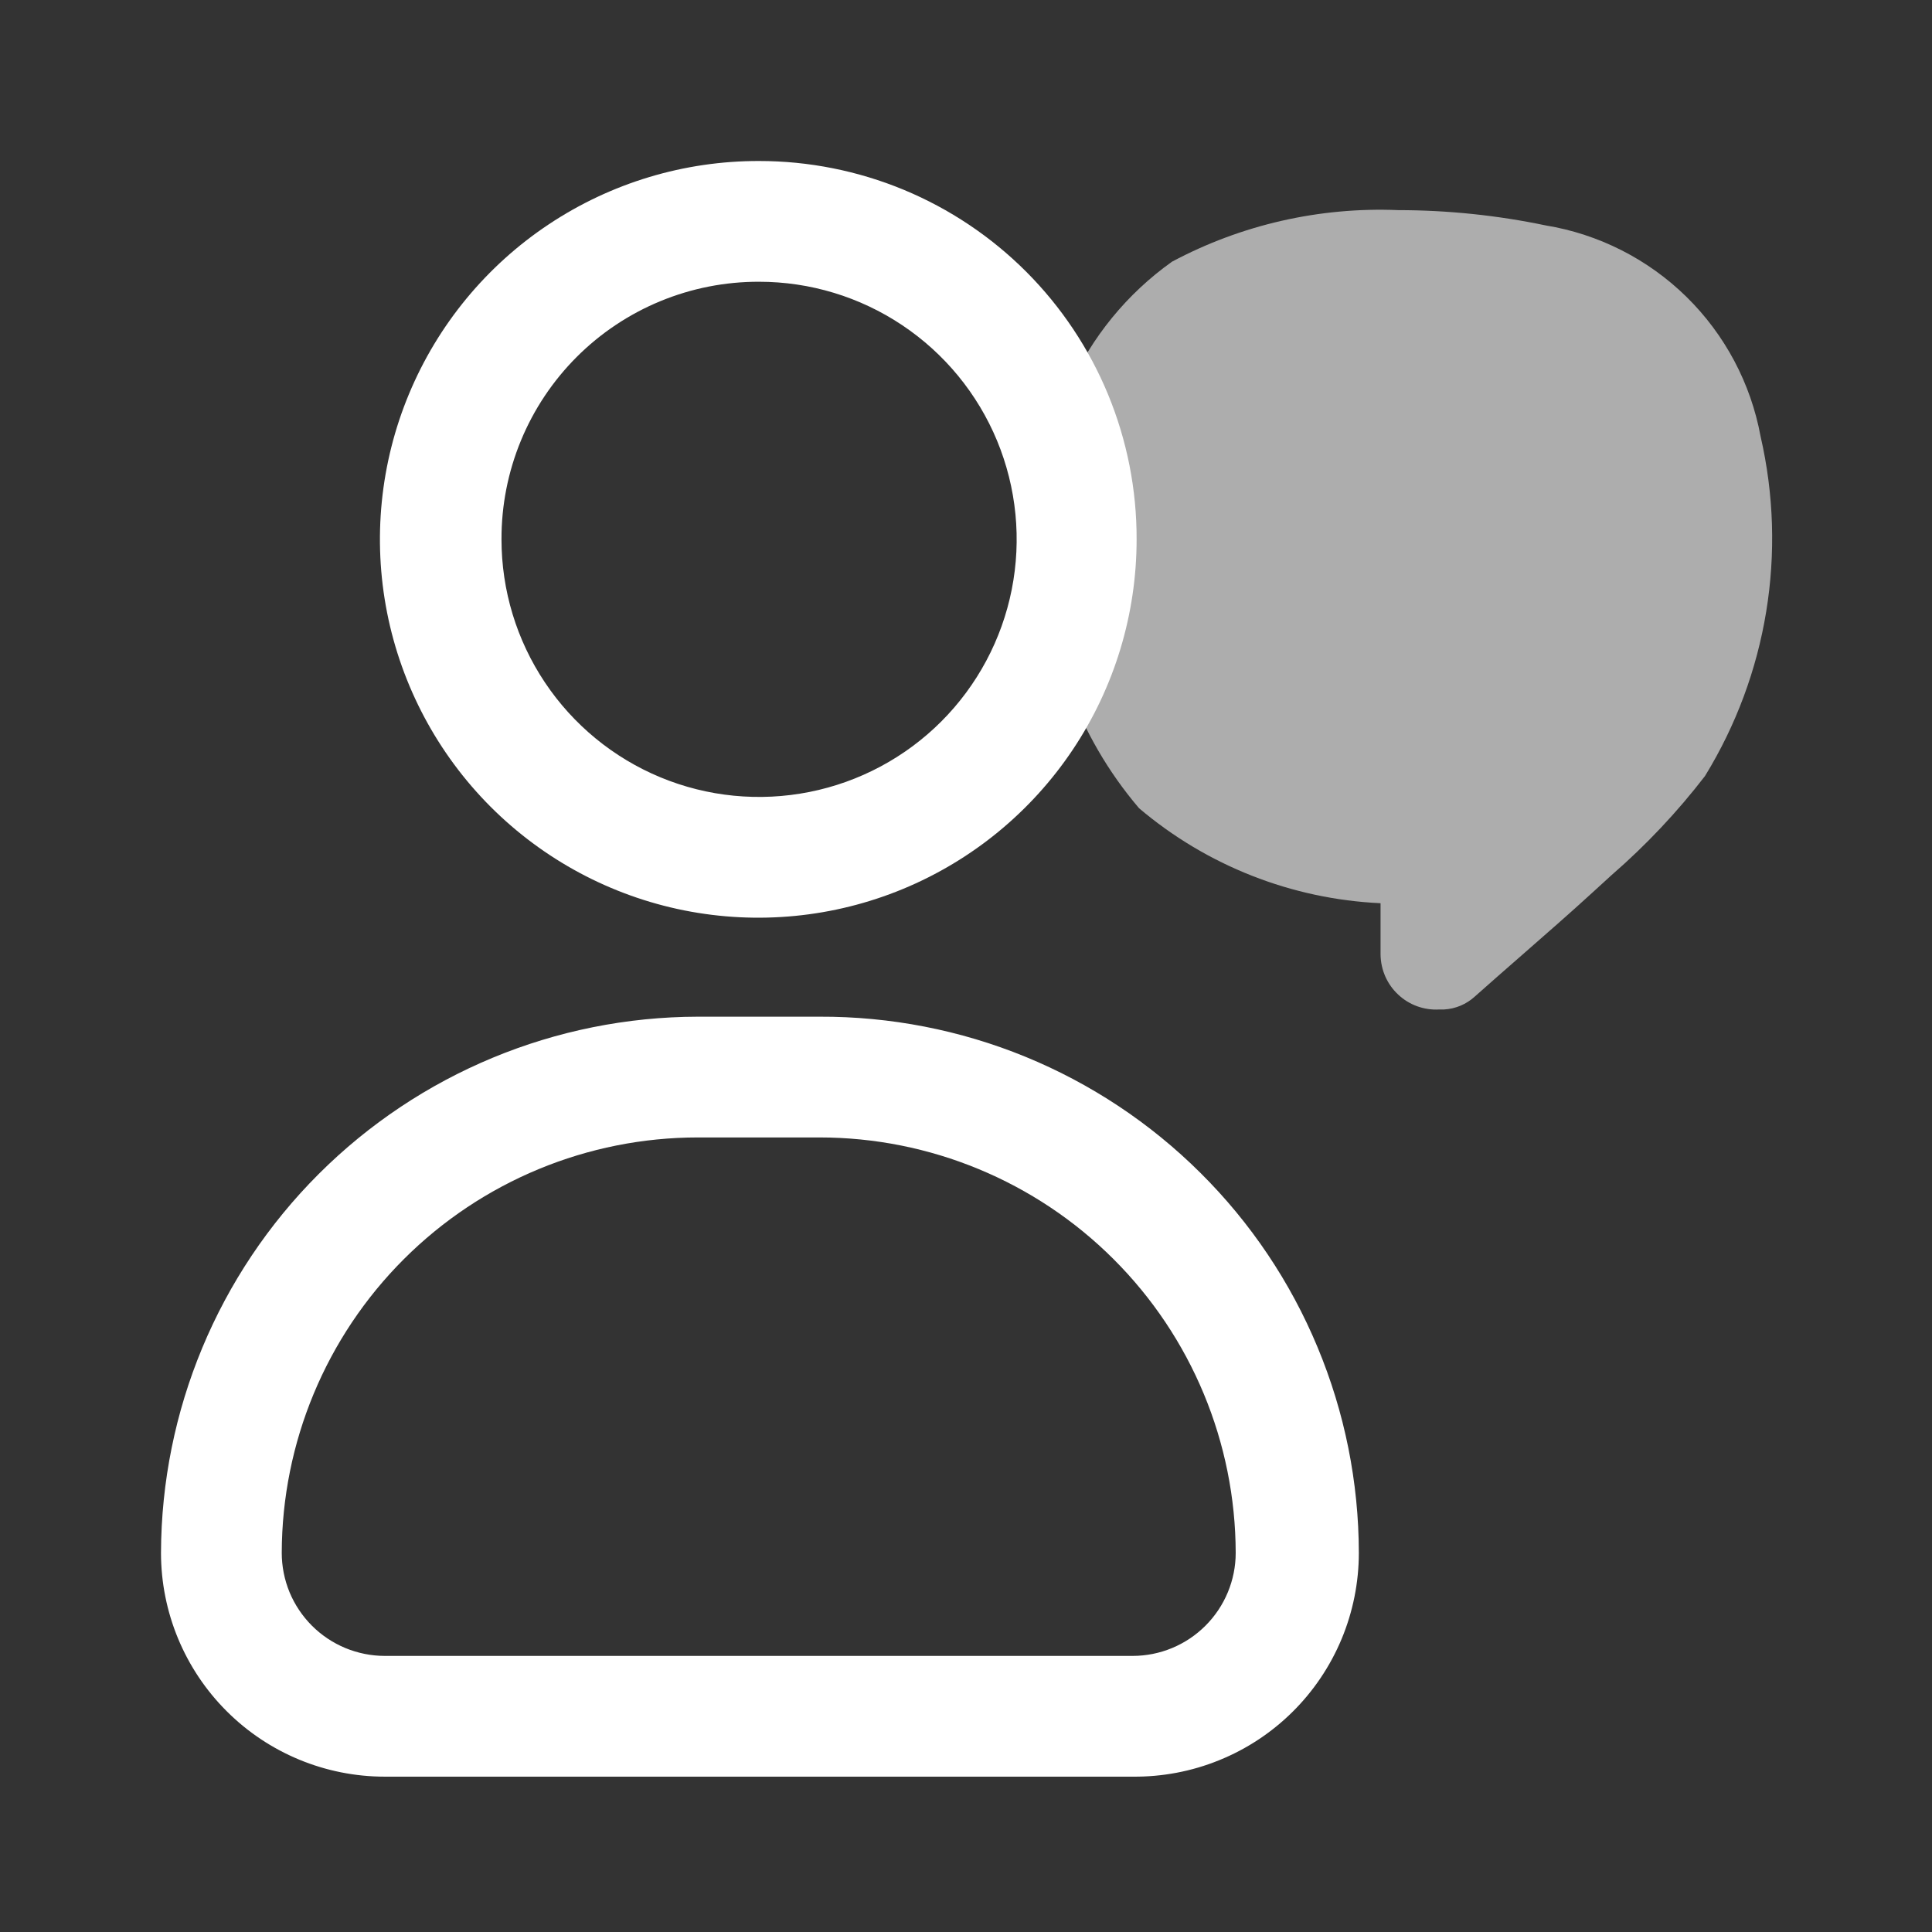 <svg xmlns="http://www.w3.org/2000/svg" width="42" height="42" viewBox="0 0 42 42" fill="none"><rect x="0" y="0" width="42" height="42" fill="#333333" stroke="none"/><path opacity="0.6" fill-rule="evenodd" clip-rule="evenodd" d="M30.81 21.876C30.964 21.931 31.127 21.955 31.29 21.945H31.395C31.642 21.931 31.877 21.832 32.06 21.665C32.392 21.369 32.739 21.066 33.089 20.76C33.606 20.308 34.132 19.849 34.633 19.39L35.035 19.023C35.782 18.375 36.462 17.654 37.065 16.87C38.421 14.663 38.855 12.01 38.273 9.485C38.061 8.333 37.498 7.274 36.662 6.453C35.826 5.633 34.756 5.09 33.6 4.9C32.547 4.68 31.474 4.569 30.398 4.568C28.688 4.497 26.99 4.883 25.48 5.688C24.5 6.384 23.726 7.332 23.239 8.432C22.752 9.531 22.571 10.742 22.715 11.935C22.697 13.999 23.424 16 24.762 17.57C26.236 18.82 28.082 19.546 30.012 19.635V20.755C30.015 20.919 30.05 21.08 30.116 21.229C30.182 21.378 30.277 21.512 30.397 21.623C30.516 21.735 30.657 21.821 30.81 21.876Z" fill="white"></path><path fill-rule="evenodd" clip-rule="evenodd" d="M19.613 7.069C18.692 6.453 17.61 6.125 16.502 6.125C15.766 6.123 15.037 6.266 14.356 6.547C13.676 6.827 13.057 7.24 12.537 7.76C12.017 8.281 11.604 8.899 11.324 9.579C11.043 10.26 10.9 10.989 10.902 11.725C10.902 12.833 11.23 13.915 11.846 14.836C12.461 15.757 13.336 16.475 14.359 16.899C15.382 17.323 16.508 17.433 17.595 17.217C18.681 17.001 19.679 16.468 20.462 15.685C21.245 14.902 21.778 13.904 21.994 12.818C22.21 11.731 22.099 10.605 21.676 9.582C21.252 8.559 20.534 7.684 19.613 7.069ZM11.928 4.878C13.283 3.976 14.874 3.497 16.502 3.5C17.581 3.5 18.65 3.713 19.647 4.126C20.644 4.54 21.549 5.146 22.312 5.91C23.074 6.674 23.678 7.581 24.09 8.579C24.501 9.577 24.712 10.646 24.709 11.725C24.709 13.352 24.227 14.943 23.322 16.296C22.418 17.649 21.132 18.704 19.628 19.326C18.124 19.948 16.469 20.109 14.873 19.791C13.277 19.472 11.812 18.687 10.662 17.535C9.513 16.383 8.731 14.915 8.415 13.319C8.1 11.722 8.265 10.068 8.891 8.565C9.516 7.063 10.573 5.779 11.928 4.878ZM8.365 38.623H24.622C25.266 38.629 25.904 38.509 26.5 38.267C27.097 38.026 27.639 37.669 28.097 37.216C28.554 36.764 28.917 36.225 29.165 35.631C29.412 35.038 29.54 34.401 29.54 33.758C29.538 32.221 29.232 30.701 28.641 29.284C28.051 27.866 27.186 26.579 26.096 25.497C25.007 24.414 23.715 23.557 22.294 22.974C20.873 22.392 19.351 22.096 17.815 22.102H15.172C12.081 22.107 9.118 23.336 6.93 25.52C4.743 27.704 3.509 30.666 3.5 33.758C3.5 35.048 4.013 36.285 4.925 37.197C5.837 38.11 7.075 38.623 8.365 38.623ZM8.781 27.371C10.477 25.678 12.776 24.727 15.172 24.727H17.815C20.212 24.727 22.51 25.678 24.206 27.371C25.903 29.064 26.858 31.361 26.863 33.758C26.863 34.352 26.626 34.921 26.206 35.341C25.786 35.761 25.217 35.998 24.622 35.998H8.365C8.071 35.998 7.78 35.939 7.508 35.827C7.236 35.714 6.989 35.549 6.781 35.341C6.573 35.133 6.408 34.886 6.295 34.615C6.183 34.343 6.125 34.051 6.125 33.758C6.13 31.361 7.085 29.064 8.781 27.371Z" fill="white"></path></svg>